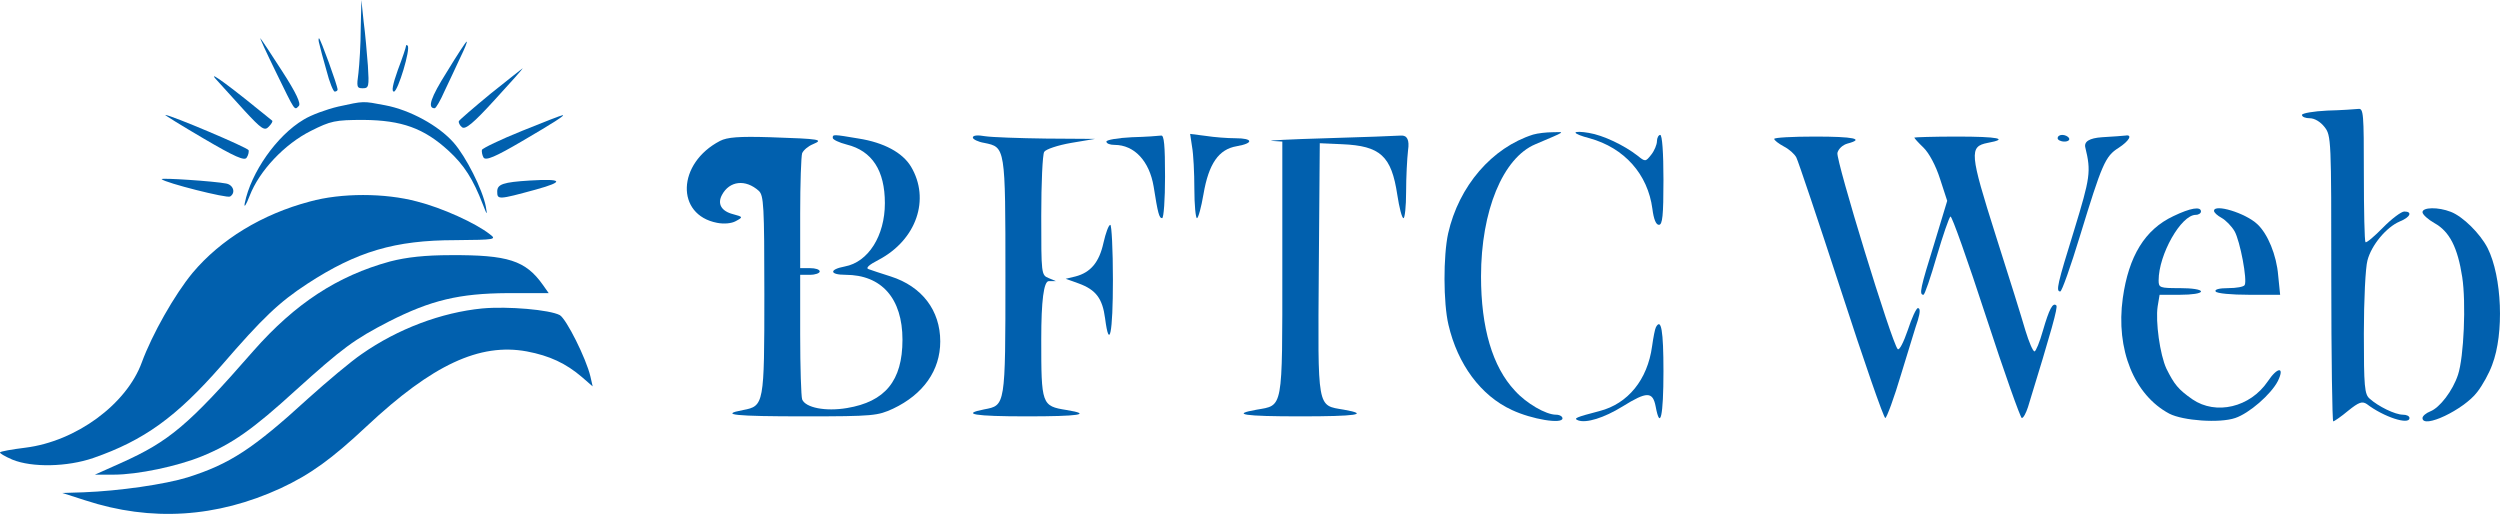 <svg width="180" height="37" viewBox="0 0 180 37" fill="none" xmlns="http://www.w3.org/2000/svg">
<g clip-path="url(#clip0_5364_2451)">
<path fill-rule="evenodd" clip-rule="evenodd" d="M25.972 2.062C25.972 3.19 25.878 4.629 25.808 5.252C25.667 6.259 25.691 6.355 26.113 6.355C26.558 6.355 26.582 6.235 26.488 4.725C26.418 3.837 26.3 2.422 26.183 1.559L26.019 0L25.972 2.062Z" fill="#0160AE"/>
<path fill-rule="evenodd" clip-rule="evenodd" d="M19.85 5.156C21.281 8.082 21.187 7.962 21.516 7.626C21.68 7.459 21.328 6.691 20.319 5.132C19.522 3.885 18.818 2.83 18.748 2.758C18.677 2.686 19.17 3.765 19.85 5.156Z" fill="#0160AE"/>
<path fill-rule="evenodd" clip-rule="evenodd" d="M22.993 3.166C23.04 3.406 23.275 4.269 23.509 5.084C23.72 5.924 24.002 6.595 24.096 6.595C24.213 6.595 24.307 6.523 24.307 6.451C24.307 6.164 23.064 2.758 22.97 2.758C22.923 2.758 22.923 2.95 22.993 3.166Z" fill="#0160AE"/>
<path fill-rule="evenodd" clip-rule="evenodd" d="M32.188 5.156C30.992 7.051 30.757 7.794 31.297 7.794C31.39 7.794 31.719 7.219 32.024 6.523C32.352 5.852 32.844 4.772 33.15 4.125C33.454 3.501 33.666 2.998 33.595 2.998C33.548 2.998 32.915 3.957 32.188 5.156Z" fill="#0160AE"/>
<path fill-rule="evenodd" clip-rule="evenodd" d="M29.232 3.31C29.232 3.406 28.974 4.173 28.646 5.036C28.27 6.092 28.177 6.595 28.364 6.595C28.646 6.595 29.584 3.501 29.349 3.286C29.279 3.214 29.232 3.238 29.232 3.31Z" fill="#0160AE"/>
<path fill-rule="evenodd" clip-rule="evenodd" d="M15.511 5.66C15.91 6.091 16.848 7.147 17.598 7.962C18.841 9.305 19.053 9.449 19.358 9.113C19.545 8.921 19.662 8.73 19.592 8.682C16.684 6.307 14.948 5.012 15.511 5.66Z" fill="#0160AE"/>
<path fill-rule="evenodd" clip-rule="evenodd" d="M35.331 6.739C34.111 7.746 33.079 8.634 33.032 8.73C33.008 8.826 33.102 9.041 33.266 9.161C33.501 9.353 34.087 8.874 35.635 7.171C36.785 5.924 37.676 4.917 37.629 4.917C37.606 4.94 36.55 5.756 35.331 6.739Z" fill="#0160AE"/>
<path fill-rule="evenodd" clip-rule="evenodd" d="M24.354 7.674C23.532 7.866 22.407 8.274 21.867 8.61C19.92 9.761 18.067 12.423 17.622 14.629C17.551 15.013 17.716 14.773 17.974 14.102C18.677 12.279 20.507 10.361 22.383 9.425C23.814 8.706 24.119 8.634 26.183 8.634C28.927 8.658 30.522 9.233 32.281 10.84C33.431 11.895 34.064 12.903 34.768 14.725C35.072 15.517 35.096 15.517 34.979 14.869C34.744 13.646 33.548 11.272 32.657 10.264C31.578 9.041 29.514 7.914 27.731 7.579C26.089 7.267 26.23 7.267 24.354 7.674Z" fill="#0160AE"/>
<path fill-rule="evenodd" clip-rule="evenodd" d="M167.571 7.962C166.563 8.01 165.742 8.154 165.742 8.274C165.742 8.418 166 8.514 166.305 8.514C166.656 8.514 167.079 8.778 167.36 9.137C167.853 9.761 167.853 10.025 167.853 20.049C167.853 25.709 167.923 30.338 167.993 30.338C168.064 30.338 168.556 30.002 169.072 29.57C169.846 28.947 170.081 28.875 170.409 29.091C171.629 30.026 173.482 30.626 173.482 30.098C173.482 29.954 173.271 29.858 173.013 29.858C172.45 29.858 171.23 29.259 170.62 28.707C170.245 28.395 170.198 27.844 170.198 24.006C170.198 21.608 170.315 19.258 170.456 18.754C170.738 17.651 171.817 16.356 172.778 15.948C173.552 15.637 173.716 15.229 173.107 15.229C172.896 15.229 172.192 15.757 171.582 16.38C170.972 17.004 170.386 17.507 170.315 17.435C170.245 17.363 170.198 15.157 170.198 12.543C170.198 8.154 170.175 7.794 169.799 7.842C169.565 7.866 168.556 7.938 167.571 7.962Z" fill="#0160AE"/>
<path fill-rule="evenodd" clip-rule="evenodd" d="M14.667 9.977C16.918 11.296 17.622 11.607 17.763 11.344C17.88 11.176 17.927 10.936 17.903 10.816C17.833 10.624 12.274 8.274 11.899 8.274C11.829 8.274 13.072 9.041 14.667 9.977Z" fill="#0160AE"/>
<path fill-rule="evenodd" clip-rule="evenodd" d="M37.582 9.425C36.034 10.049 34.744 10.672 34.697 10.792C34.674 10.936 34.721 11.176 34.815 11.344C34.979 11.584 35.659 11.296 37.582 10.169C39.881 8.826 40.772 8.25 40.491 8.298C40.42 8.298 39.107 8.802 37.582 9.425Z" fill="#0160AE"/>
<path fill-rule="evenodd" clip-rule="evenodd" d="M110.387 9.689C107.432 10.624 105.039 13.382 104.265 16.812C103.914 18.419 103.914 21.8 104.289 23.383C104.946 26.213 106.611 28.491 108.863 29.522C110.293 30.194 112.498 30.554 112.498 30.122C112.498 29.978 112.287 29.858 112.029 29.858C111.302 29.858 109.895 29.043 109.074 28.131C107.455 26.405 106.634 23.599 106.634 19.905C106.634 15.181 108.206 11.368 110.551 10.384C112.803 9.425 112.709 9.497 111.795 9.521C111.349 9.521 110.716 9.593 110.387 9.689Z" fill="#0160AE"/>
<path fill-rule="evenodd" clip-rule="evenodd" d="M113.437 9.545C113.437 9.641 113.882 9.809 114.445 9.953C116.955 10.648 118.644 12.543 118.972 15.037C119.066 15.78 119.23 16.188 119.441 16.188C119.699 16.188 119.769 15.54 119.769 12.95C119.769 10.96 119.676 9.713 119.535 9.713C119.418 9.713 119.3 9.929 119.3 10.168C119.3 10.408 119.113 10.864 118.878 11.152C118.479 11.655 118.456 11.655 117.893 11.2C116.931 10.456 115.43 9.737 114.398 9.569C113.859 9.473 113.437 9.473 113.437 9.545Z" fill="#0160AE"/>
<path fill-rule="evenodd" clip-rule="evenodd" d="M51.843 10.145C48.747 11.752 48.63 15.469 51.632 16.044C52.124 16.14 52.664 16.092 52.969 15.924C53.508 15.637 53.508 15.613 52.781 15.421C51.937 15.205 51.632 14.677 51.984 14.03C52.523 13.023 53.672 12.879 54.634 13.742C54.986 14.078 55.033 14.749 55.033 21.201C55.033 29.115 55.009 29.235 53.508 29.522C51.725 29.858 52.922 29.978 57.918 29.978C62.914 29.978 63.195 29.93 64.297 29.427C66.479 28.395 67.698 26.669 67.698 24.582C67.698 22.352 66.385 20.625 64.133 19.905C63.453 19.69 62.726 19.45 62.538 19.378C62.304 19.306 62.562 19.066 63.266 18.706C65.986 17.267 66.995 14.342 65.588 11.991C64.978 10.984 63.641 10.265 61.835 9.977C59.982 9.665 59.958 9.665 59.958 9.929C59.958 10.049 60.404 10.265 60.967 10.409C62.796 10.864 63.711 12.279 63.711 14.629C63.711 16.98 62.515 18.874 60.826 19.186C59.677 19.402 59.724 19.786 60.873 19.786C63.477 19.786 64.978 21.488 64.978 24.462C64.978 27.436 63.711 28.923 60.99 29.378C59.442 29.642 57.988 29.355 57.754 28.755C57.683 28.539 57.613 26.453 57.613 24.078V19.786H58.316C58.715 19.786 59.02 19.666 59.02 19.546C59.02 19.402 58.715 19.306 58.316 19.306H57.613V15.373C57.613 13.214 57.683 11.248 57.754 11.032C57.847 10.816 58.176 10.528 58.528 10.384C59.325 10.049 59.09 10.001 55.478 9.881C53.18 9.809 52.359 9.881 51.843 10.145Z" fill="#0160AE"/>
<path fill-rule="evenodd" clip-rule="evenodd" d="M70.044 9.905C70.044 10.025 70.42 10.216 70.865 10.288C72.39 10.6 72.39 10.552 72.39 19.905C72.39 29.259 72.39 29.187 70.865 29.474C69.153 29.81 70.162 29.978 73.915 29.978C77.667 29.978 78.699 29.834 76.799 29.522C74.993 29.235 74.97 29.139 74.97 24.414C74.97 21.648 75.15 20.257 75.51 20.241H76.025L75.51 20.025C74.97 19.809 74.97 19.738 74.97 15.541C74.97 13.19 75.064 11.128 75.181 10.936C75.298 10.744 76.166 10.456 77.128 10.288L78.84 10.001L75.322 9.977C73.398 9.953 71.405 9.881 70.936 9.809C70.396 9.713 70.044 9.737 70.044 9.905Z" fill="#0160AE"/>
<path fill-rule="evenodd" clip-rule="evenodd" d="M81.491 9.881C80.482 9.929 79.661 10.072 79.661 10.192C79.661 10.336 79.919 10.432 80.248 10.432C81.678 10.432 82.757 11.607 83.062 13.43C83.367 15.373 83.461 15.708 83.672 15.708C83.789 15.708 83.883 14.365 83.883 12.71C83.883 10.456 83.813 9.713 83.602 9.761C83.437 9.785 82.476 9.857 81.491 9.881Z" fill="#0160AE"/>
<path fill-rule="evenodd" clip-rule="evenodd" d="M85.83 10.576C85.924 11.08 85.994 12.447 85.994 13.598C85.994 14.749 86.088 15.708 86.181 15.708C86.275 15.708 86.486 14.941 86.651 13.982C87.026 11.775 87.753 10.744 89.043 10.528C90.286 10.312 90.239 9.953 88.949 9.953C88.386 9.953 87.425 9.881 86.815 9.785L85.689 9.641L85.83 10.576Z" fill="#0160AE"/>
<path fill-rule="evenodd" clip-rule="evenodd" d="M95.493 9.953C92.913 10.025 91.154 10.12 91.576 10.145L92.327 10.193V19.306C92.327 29.594 92.397 29.163 90.474 29.498C88.574 29.834 89.582 29.978 93.617 29.978C97.651 29.978 98.659 29.834 96.76 29.498C94.813 29.163 94.883 29.594 94.954 19.354L95.024 10.312L96.642 10.384C99.387 10.504 100.184 11.224 100.606 14.03C100.747 14.941 100.935 15.708 101.052 15.708C101.146 15.708 101.24 14.869 101.24 13.814C101.24 12.759 101.31 11.44 101.38 10.816C101.49 10.081 101.318 9.729 100.864 9.761C100.489 9.785 98.073 9.881 95.493 9.953Z" fill="#0160AE"/>
<path fill-rule="evenodd" clip-rule="evenodd" d="M127.744 10.001C127.744 10.097 128.049 10.336 128.448 10.552C128.823 10.744 129.222 11.104 129.339 11.344C129.456 11.559 130.911 15.876 132.552 20.913C134.194 25.973 135.625 30.098 135.742 30.098C135.836 30.098 136.376 28.659 136.892 26.908C137.431 25.181 137.947 23.431 138.088 23.047C138.26 22.471 138.26 22.184 138.088 22.184C137.971 22.184 137.642 22.903 137.361 23.767C137.056 24.654 136.751 25.253 136.634 25.134C136.211 24.702 132.177 11.536 132.294 11.008C132.365 10.72 132.67 10.432 133.022 10.336C134.288 10.001 133.467 9.833 130.676 9.833C129.058 9.833 127.744 9.905 127.744 10.001Z" fill="#0160AE"/>
<path fill-rule="evenodd" clip-rule="evenodd" d="M137.83 9.905C137.83 9.953 138.135 10.288 138.487 10.624C138.886 11.008 139.378 11.919 139.683 12.879L140.199 14.461L139.261 17.555C138.276 20.721 138.158 21.224 138.487 21.224C138.581 21.224 139.003 19.977 139.448 18.442C139.894 16.931 140.34 15.636 140.434 15.588C140.527 15.517 141.677 18.754 142.99 22.783C144.304 26.812 145.476 30.098 145.57 30.098C145.688 30.098 145.875 29.738 146.016 29.306C147.728 23.742 148.174 22.136 148.057 21.992C147.799 21.752 147.541 22.256 147.095 23.791C146.86 24.63 146.579 25.301 146.485 25.301C146.368 25.301 146.086 24.63 145.828 23.791C145.594 22.975 144.632 19.881 143.694 16.956C141.817 11.032 141.771 10.552 143.108 10.288C144.679 10.001 143.905 9.833 140.879 9.833C139.214 9.833 137.83 9.881 137.83 9.905Z" fill="#0160AE"/>
<path fill-rule="evenodd" clip-rule="evenodd" d="M148.15 9.953C148.15 10.073 148.361 10.193 148.643 10.193C148.901 10.193 149.042 10.073 148.971 9.953C148.901 9.809 148.666 9.713 148.479 9.713C148.291 9.713 148.15 9.809 148.15 9.953Z" fill="#0160AE"/>
<path fill-rule="evenodd" clip-rule="evenodd" d="M151.34 9.881C150.433 9.945 150.034 10.193 150.144 10.624C150.566 12.351 150.496 12.783 149.346 16.548C148.127 20.481 148.009 20.985 148.338 20.985C148.455 20.985 149.088 19.186 149.768 16.956C151.34 11.823 151.574 11.248 152.536 10.648C153.31 10.145 153.568 9.665 153.029 9.761C152.865 9.785 152.114 9.833 151.34 9.881Z" fill="#0160AE"/>
<path fill-rule="evenodd" clip-rule="evenodd" d="M11.641 12.903C11.899 13.166 16.355 14.294 16.566 14.15C16.989 13.886 16.801 13.31 16.285 13.214C15.441 13.046 11.524 12.783 11.641 12.903Z" fill="#0160AE"/>
<path fill-rule="evenodd" clip-rule="evenodd" d="M38.145 12.998C36.222 13.118 35.8 13.262 35.8 13.79C35.8 14.389 35.87 14.389 38.591 13.646C40.671 13.07 40.522 12.855 38.145 12.998Z" fill="#0160AE"/>
<path fill-rule="evenodd" clip-rule="evenodd" d="M22.313 14.509C18.865 15.421 15.886 17.243 13.869 19.642C12.579 21.201 10.961 24.054 10.21 26.093C9.108 29.115 5.472 31.777 1.837 32.232C0.875 32.352 0.054 32.496 0.007 32.568C-0.063 32.616 0.335 32.856 0.898 33.096C2.306 33.671 4.839 33.623 6.715 32.976C10.374 31.705 12.696 30.026 15.933 26.333C18.935 22.855 20.108 21.752 22.125 20.433C25.691 18.107 28.435 17.291 32.797 17.291C35.682 17.267 35.776 17.243 35.26 16.86C34.252 16.068 31.836 14.965 30.03 14.509C27.708 13.886 24.565 13.886 22.313 14.509Z" fill="#0160AE"/>
<path fill-rule="evenodd" clip-rule="evenodd" d="M156.477 15.565C154.436 16.524 153.263 18.442 152.841 21.464C152.325 25.158 153.662 28.443 156.195 29.786C157.18 30.29 159.807 30.482 160.933 30.098C161.942 29.762 163.513 28.395 164.006 27.436C164.522 26.381 163.982 26.405 163.279 27.46C162.012 29.331 159.549 29.906 157.86 28.755C156.828 28.035 156.547 27.676 155.984 26.549C155.515 25.541 155.187 23.143 155.351 22.064L155.491 21.224H156.969C157.814 21.224 158.47 21.129 158.47 20.985C158.47 20.841 157.814 20.745 156.946 20.745C155.515 20.745 155.421 20.721 155.421 20.193C155.421 18.323 157.04 15.469 158.095 15.469C158.306 15.469 158.47 15.349 158.47 15.229C158.47 14.845 157.72 14.965 156.477 15.565Z" fill="#0160AE"/>
<path fill-rule="evenodd" clip-rule="evenodd" d="M159.409 15.181C159.409 15.301 159.643 15.517 159.948 15.684C160.253 15.852 160.675 16.284 160.886 16.644C161.285 17.339 161.825 20.193 161.613 20.529C161.543 20.649 161.027 20.745 160.441 20.745C159.784 20.745 159.432 20.841 159.526 20.985C159.596 21.128 160.675 21.224 161.918 21.224H164.17L164.029 19.833C163.912 18.37 163.279 16.836 162.528 16.14C161.66 15.325 159.409 14.653 159.409 15.181Z" fill="#0160AE"/>
<path fill-rule="evenodd" clip-rule="evenodd" d="M174.42 15.277C174.42 15.445 174.819 15.804 175.288 16.068C176.367 16.668 176.953 17.819 177.281 19.953C177.563 21.8 177.399 25.709 176.977 26.98C176.601 28.131 175.663 29.354 174.983 29.618C174.678 29.738 174.42 29.954 174.42 30.098C174.42 30.913 177.399 29.498 178.36 28.227C178.736 27.748 179.228 26.86 179.439 26.261C180.307 24.006 180.143 19.929 179.111 17.867C178.571 16.812 177.328 15.588 176.461 15.253C175.546 14.893 174.42 14.917 174.42 15.277Z" fill="#0160AE"/>
<path fill-rule="evenodd" clip-rule="evenodd" d="M79.45 17.483C79.145 18.874 78.535 19.617 77.433 19.905L76.729 20.073L77.667 20.409C78.91 20.865 79.379 21.488 79.567 22.927C79.872 25.277 80.13 24.006 80.13 20.145C80.13 17.963 80.036 16.188 79.942 16.188C79.825 16.188 79.614 16.764 79.45 17.483Z" fill="#0160AE"/>
<path fill-rule="evenodd" clip-rule="evenodd" d="M28.083 18.826C24.307 19.858 21.258 21.848 18.255 25.254C13.564 30.626 12.18 31.777 8.709 33.336L6.833 34.175H8.193C9.905 34.175 12.767 33.575 14.526 32.856C16.707 31.969 18.208 30.913 21.281 28.108C24.682 25.038 25.503 24.438 28.013 23.143C31.038 21.608 33.079 21.129 36.527 21.105H39.506L39.083 20.505C37.84 18.754 36.574 18.347 32.446 18.371C30.64 18.371 29.279 18.515 28.083 18.826Z" fill="#0160AE"/>
<path fill-rule="evenodd" clip-rule="evenodd" d="M34.721 22.208C31.789 22.496 28.646 23.671 26.042 25.493C25.268 26.021 23.556 27.46 22.195 28.683C18.208 32.328 16.543 33.408 13.517 34.367C11.899 34.87 8.591 35.35 6.011 35.446L4.487 35.494L6.129 36.022C10.89 37.581 15.605 37.269 20.202 35.158C22.36 34.151 23.884 33.048 26.417 30.674C31.132 26.261 34.533 24.678 37.934 25.302C39.576 25.613 40.749 26.165 41.898 27.148L42.672 27.82L42.508 27.1C42.203 25.805 40.772 22.951 40.303 22.687C39.576 22.304 36.597 22.04 34.721 22.208Z" fill="#0160AE"/>
<path fill-rule="evenodd" clip-rule="evenodd" d="M119.23 23.551C119.159 23.671 119.042 24.27 118.948 24.942C118.62 27.34 117.213 29.067 115.172 29.594C113.436 30.05 113.272 30.122 113.624 30.266C114.21 30.482 115.477 30.098 116.837 29.258C118.573 28.179 118.995 28.179 119.206 29.258C119.535 31.033 119.769 29.954 119.769 26.74C119.769 23.79 119.605 22.879 119.23 23.551Z" fill="#0160AE"/>
</g>
<defs>
<clipPath id="clip0_5364_2451">
<rect width="180" height="37" fill="white"/>
</clipPath>
</defs>
</svg>
